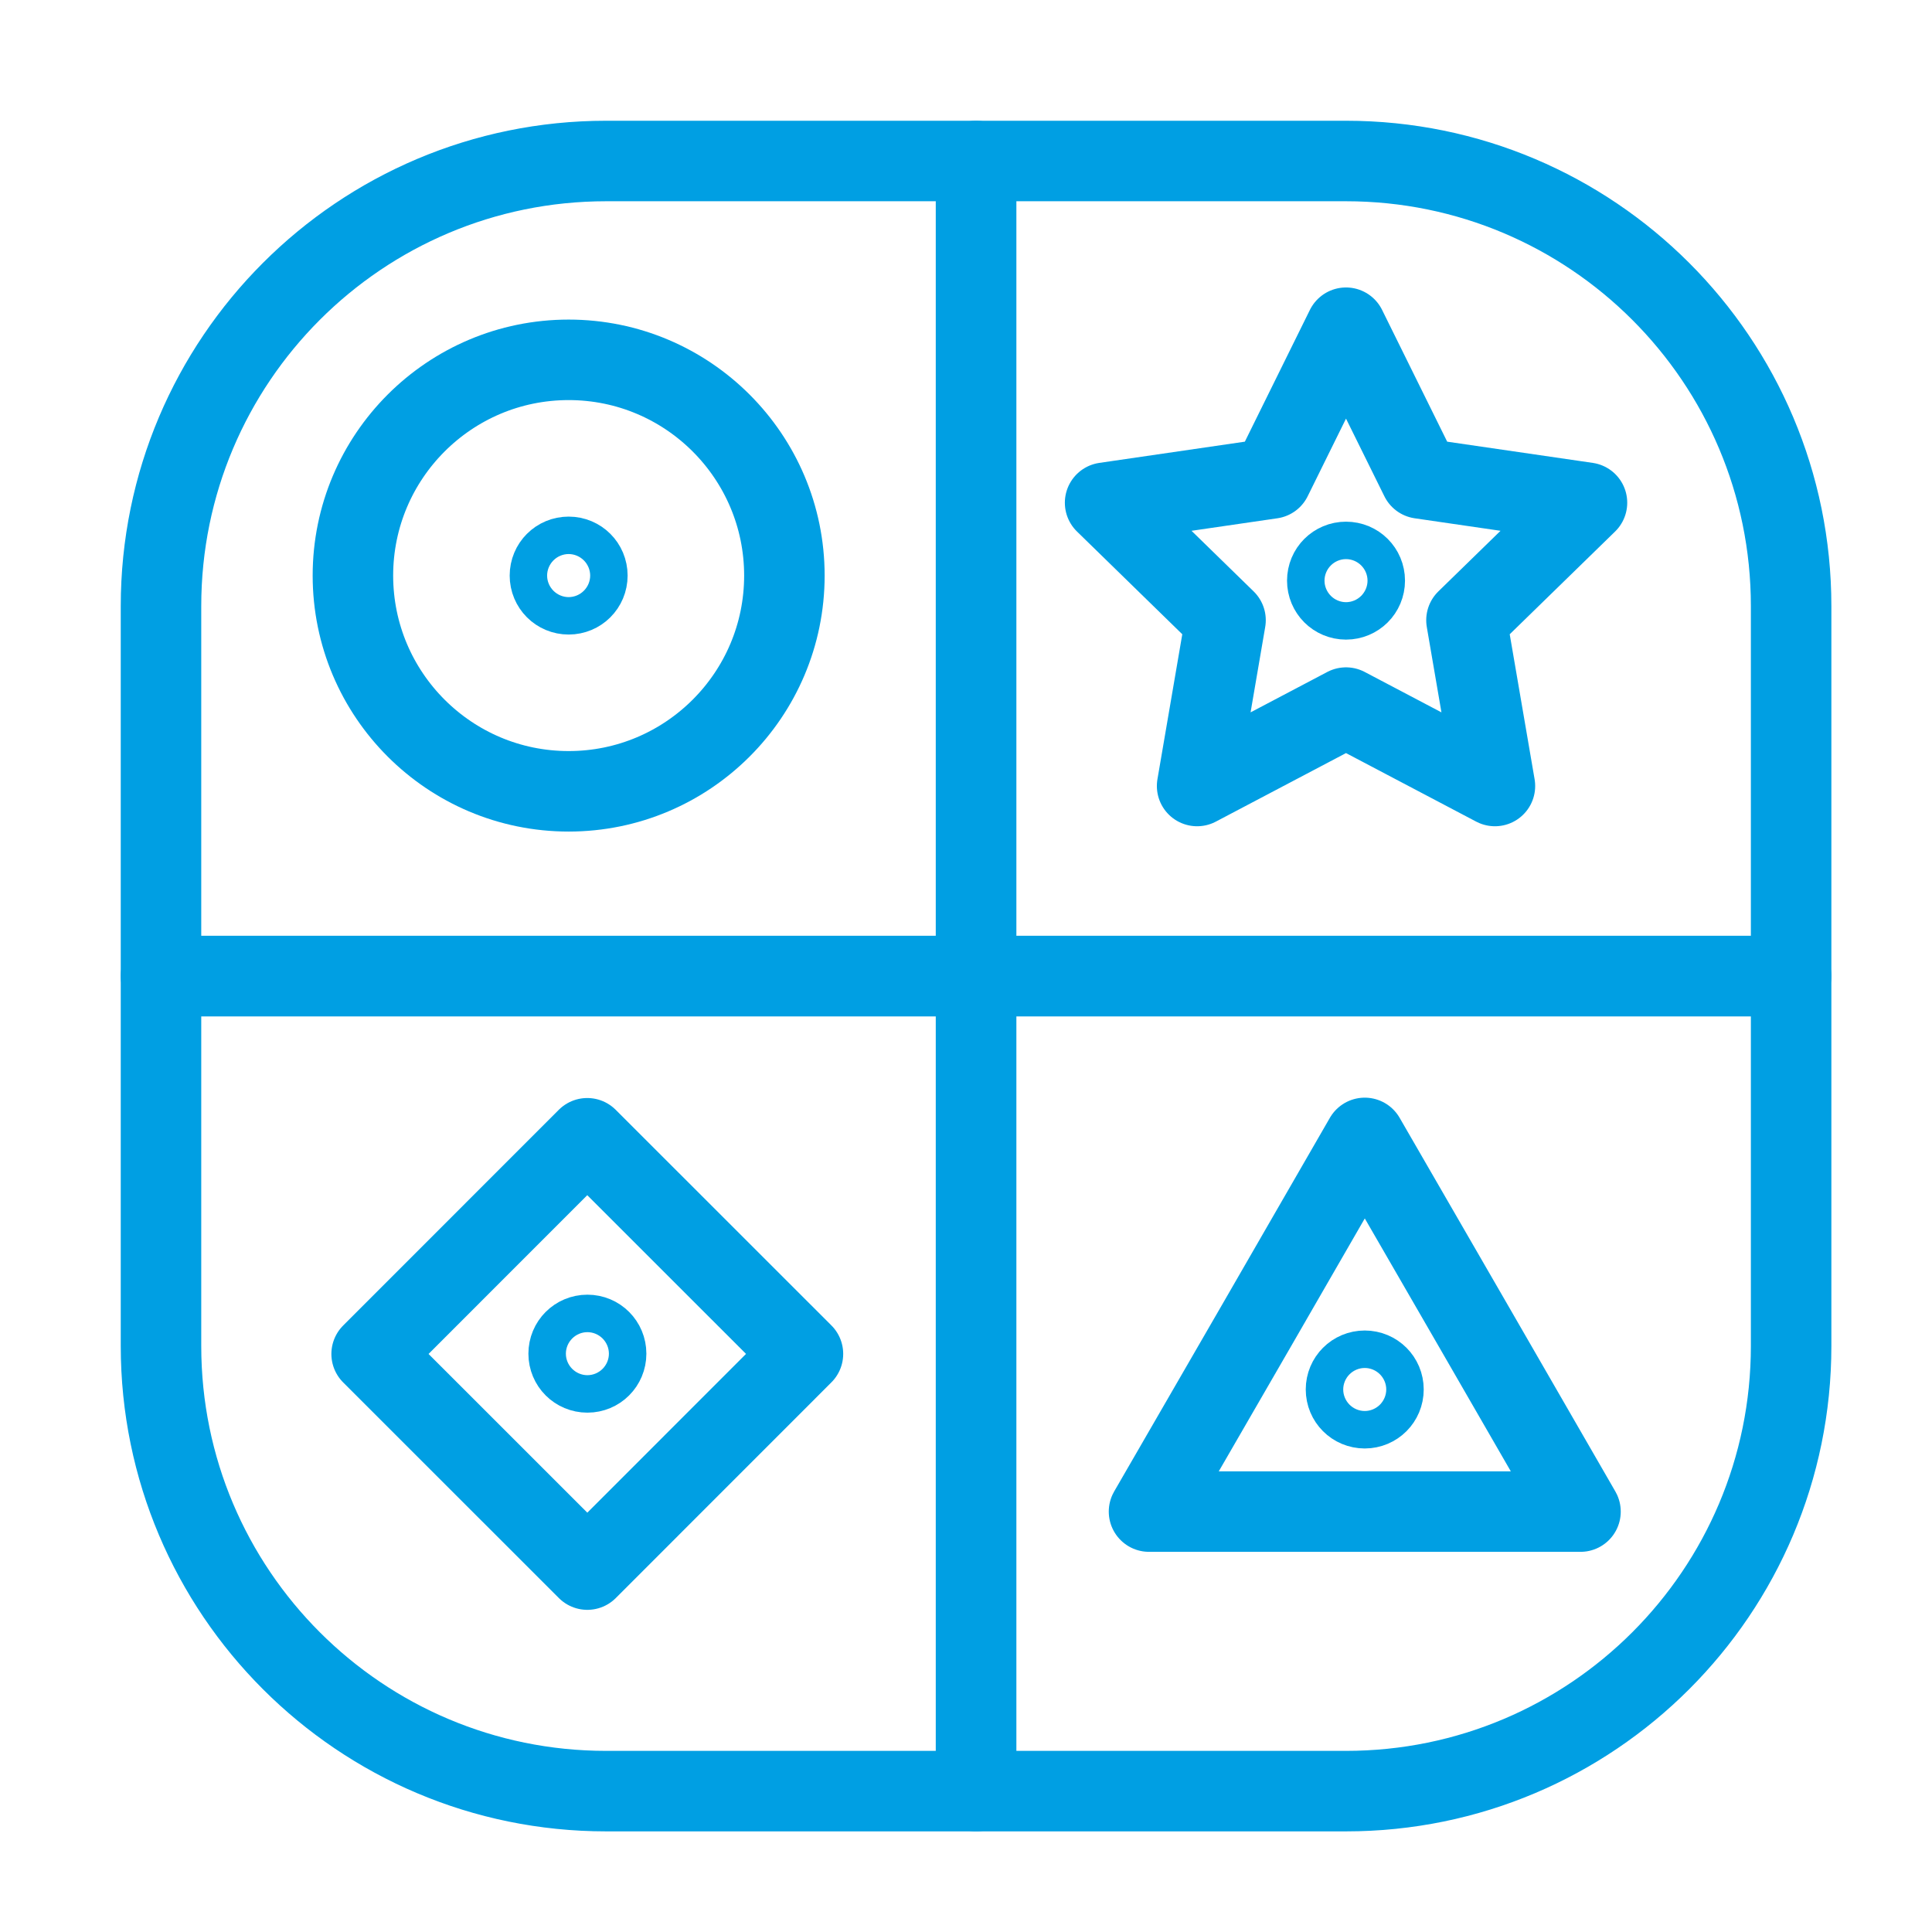 <svg width="48" height="48" viewBox="0 0 48 48" fill="none" xmlns="http://www.w3.org/2000/svg">
<path d="M24.25 4H15.059C8.952 4 4 8.952 4 15.059V24.25H24.25V4Z" stroke="#009FE3" stroke-width="2" stroke-linecap="round" stroke-linejoin="round"/>
<path d="M44.5 24.25V15.059C44.5 8.952 39.548 4 33.441 4H24.25V24.25H44.5Z" stroke="#009FE3" stroke-width="2" stroke-linecap="round" stroke-linejoin="round"/>
<path d="M4 24.25V33.441C4 39.548 8.952 44.5 15.059 44.5H24.25V24.25H4Z" stroke="#009FE3" stroke-width="2" stroke-linecap="round" stroke-linejoin="round"/>
<path d="M24.25 24.25V44.5H33.441C39.548 44.5 44.5 39.548 44.5 33.441V24.25H24.25Z" stroke="#009FE3" stroke-width="2" stroke-linecap="round" stroke-linejoin="round"/>
<path d="M33.441 8.142L35.291 11.887L39.428 12.49L36.434 15.409L37.141 19.528L33.441 17.58L29.742 19.528L30.448 15.409L27.456 12.49L31.592 11.887L33.441 8.142Z" stroke="#009FE3" stroke-width="2" stroke-linecap="round" stroke-linejoin="round"/>
<path d="M33.907 14.426C33.907 14.684 33.7 14.891 33.441 14.891C33.183 14.891 32.976 14.684 32.976 14.426C32.976 14.167 33.183 13.961 33.441 13.961C33.7 13.961 33.907 14.167 33.907 14.426Z" stroke="#009FE3" stroke-width="2" stroke-linecap="round" stroke-linejoin="round"/>
<path d="M19.488 14.3C19.488 17.259 17.086 19.66 14.128 19.66C11.169 19.66 8.768 17.259 8.768 14.3C8.768 11.342 11.169 8.94 14.128 8.94C17.086 8.94 19.488 11.342 19.488 14.3Z" stroke="#009FE3" stroke-width="2" stroke-linecap="round" stroke-linejoin="round"/>
<path d="M14.593 14.3C14.593 14.559 14.386 14.765 14.128 14.765C13.869 14.765 13.663 14.559 13.663 14.3C13.663 14.041 13.869 13.835 14.128 13.835C14.386 13.835 14.593 14.041 14.593 14.3Z" stroke="#009FE3" stroke-width="2" stroke-linecap="round" stroke-linejoin="round"/>
<path d="M33.907 28.271L36.589 32.913L39.267 37.555H33.907H28.547L31.23 32.913L33.907 28.271Z" stroke="#009FE3" stroke-width="2" stroke-linecap="round" stroke-linejoin="round"/>
<path d="M34.372 34.521C34.372 34.78 34.165 34.987 33.907 34.987C33.648 34.987 33.441 34.78 33.441 34.521C33.441 34.263 33.648 34.056 33.907 34.056C34.165 34.056 34.372 34.263 34.372 34.521Z" stroke="#009FE3" stroke-width="2" stroke-linecap="round" stroke-linejoin="round"/>
<path d="M14.59 28.28L9.233 33.639L14.592 38.996L19.949 33.637L14.59 28.28Z" stroke="#009FE3" stroke-width="2" stroke-linecap="round" stroke-linejoin="round"/>
<path d="M15.059 33.632C15.059 33.89 14.852 34.097 14.594 34.097C14.335 34.097 14.128 33.89 14.128 33.632C14.128 33.373 14.335 33.166 14.594 33.166C14.852 33.166 15.059 33.373 15.059 33.632Z" stroke="#009FE3" stroke-width="2" stroke-linecap="round" stroke-linejoin="round"/>
</svg>
